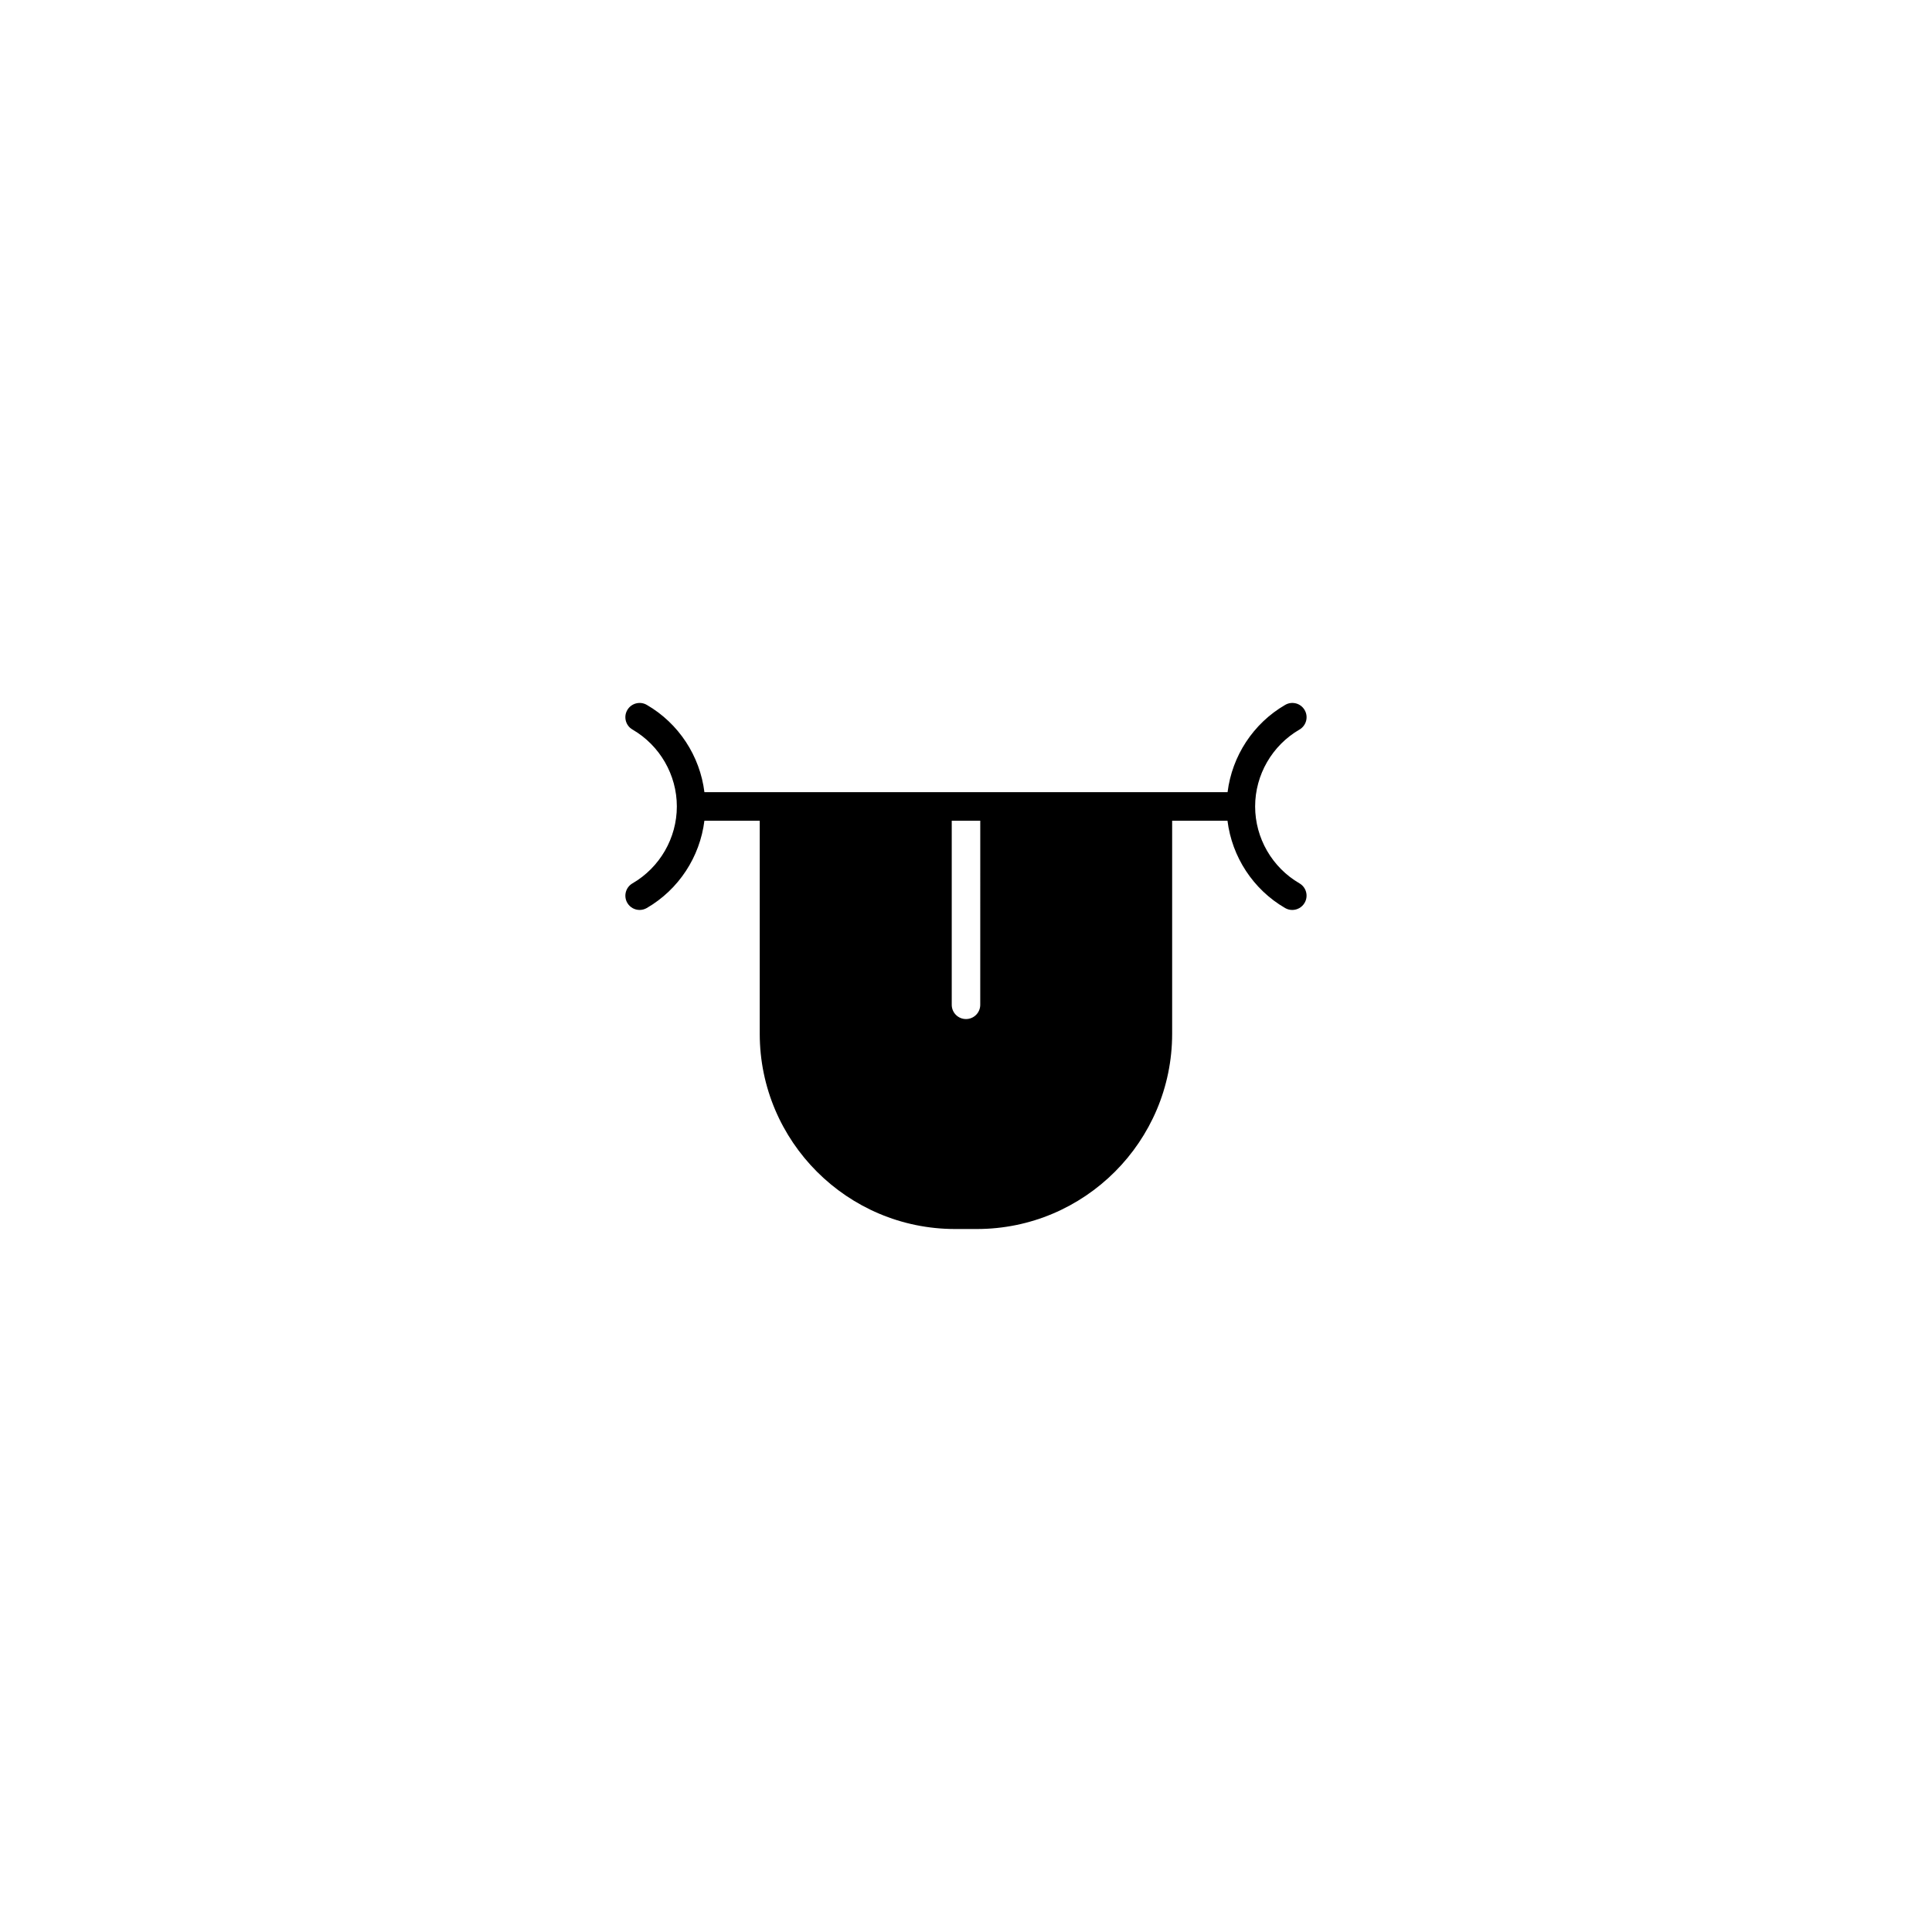 <?xml version="1.0" encoding="UTF-8"?>
<!-- Uploaded to: SVG Repo, www.svgrepo.com, Generator: SVG Repo Mixer Tools -->
<svg fill="#000000" width="800px" height="800px" version="1.1" viewBox="144 144 512 512" xmlns="http://www.w3.org/2000/svg">
 <path d="m488.38 378.1c-7.25-4.203-11.758-12.012-11.758-20.383 0-8.367 4.508-16.176 11.758-20.379 1.797-1.047 2.418-3.359 1.367-5.164-1.043-1.809-3.344-2.422-5.152-1.375-8.484 4.914-14.09 13.559-15.277 23.141h-138.64c-1.184-9.582-6.797-18.227-15.277-23.141-1.793-1.043-4.109-0.434-5.164 1.375-1.047 1.805-0.43 4.117 1.375 5.164 7.25 4.203 11.758 12.016 11.758 20.379 0 8.367-4.508 16.176-11.758 20.383-1.805 1.047-2.418 3.359-1.375 5.164 0.699 1.211 1.969 1.883 3.269 1.883 0.645 0 1.293-0.168 1.891-0.508 8.48-4.914 14.09-13.559 15.277-23.145h14.664v56.461c0 28.535 23.215 51.746 51.758 51.746h5.789c28.535 0 51.746-23.211 51.746-51.746v-56.461h14.664c1.184 9.586 6.805 18.238 15.277 23.145 0.594 0.348 1.25 0.508 1.891 0.508 1.305 0 2.574-0.676 3.273-1.883 1.059-1.809 0.438-4.121-1.359-5.164zm-84.605 32.184c0 2.086-1.691 3.777-3.777 3.777s-3.777-1.691-3.777-3.777v-48.789h7.559z"/>
</svg>